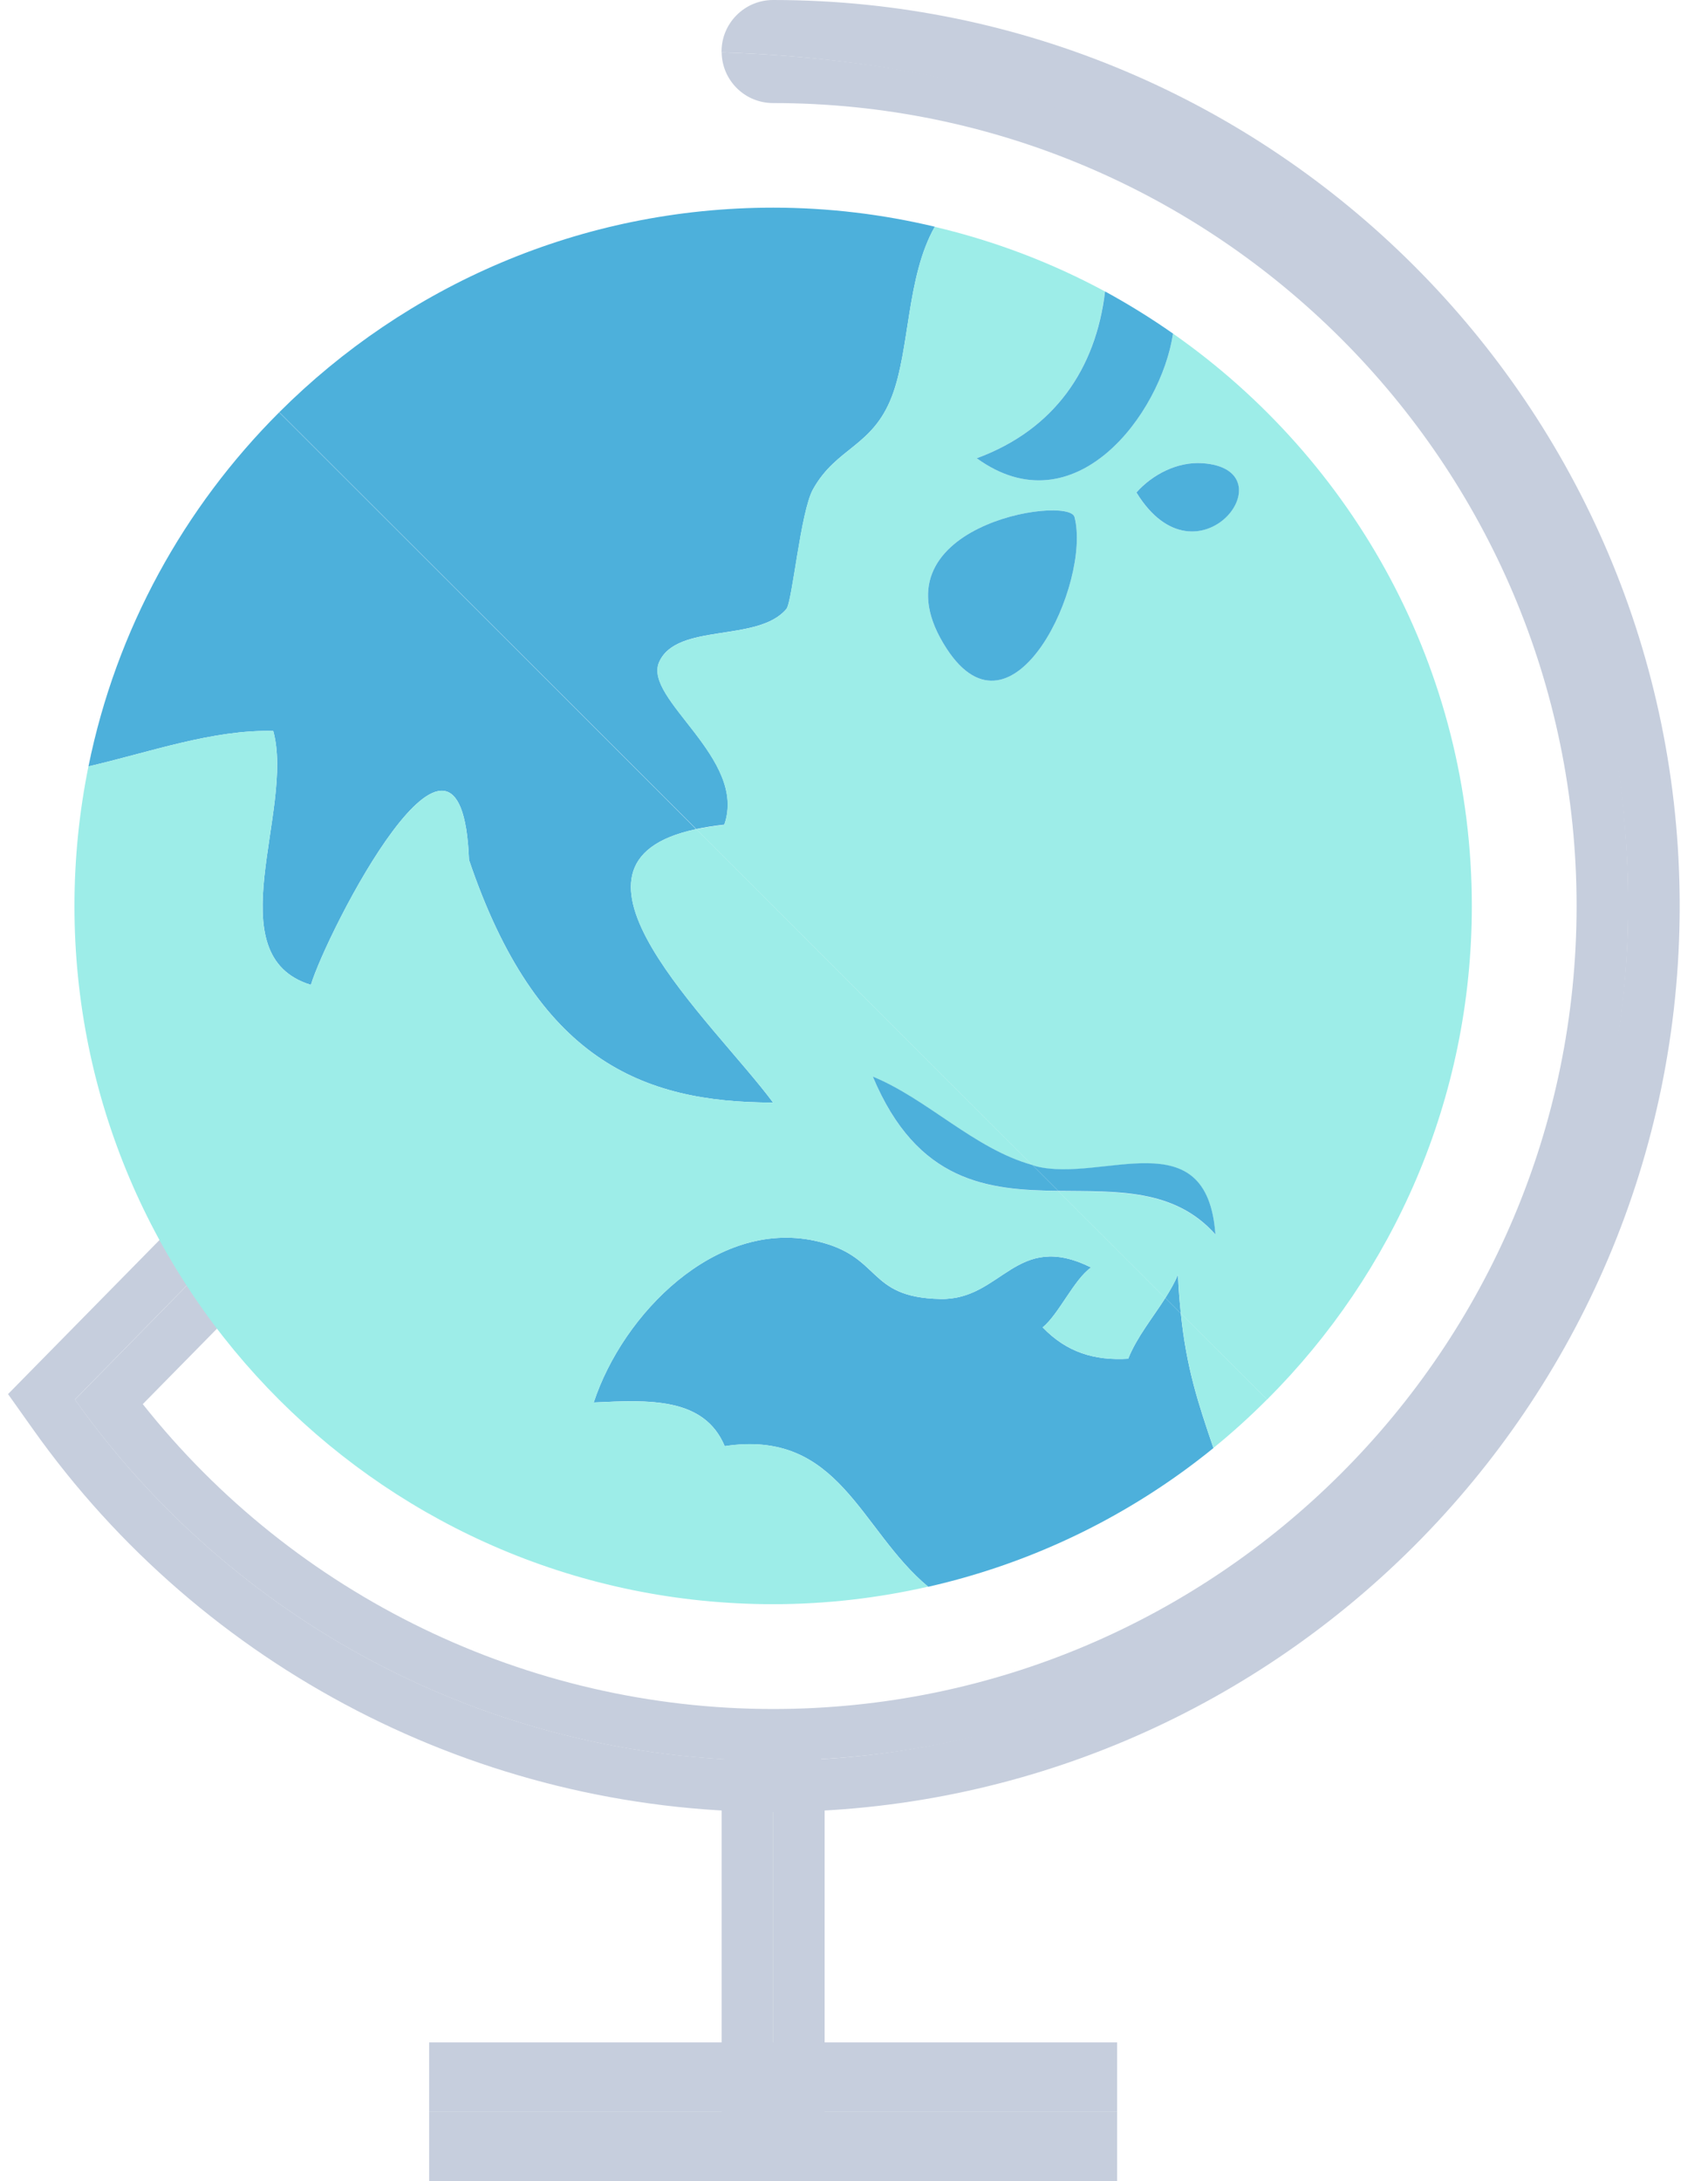 <svg width="47" height="60" viewBox="0 0 47 60" fill="none" xmlns="http://www.w3.org/2000/svg">
<g clip-path="url(#clip0_515_1822)">
<path d="M19.858 48.895V58.583C19.858 59.364 20.494 60 21.276 60V47.477C20.494 47.477 19.858 48.113 19.858 48.895Z" fill="#C6CEDD"/>
<path d="M21.273 47.477V60C22.056 60 22.692 59.364 22.692 58.583V48.895C22.692 48.113 22.056 47.477 21.273 47.477Z" fill="#C6CEDD"/>
<path d="M30.741 56.178H11.809V58.089H30.741V56.178Z" fill="#C6CEDD"/>
<path d="M30.741 58.089H11.809V60H30.741V58.089Z" fill="#C6CEDD"/>
<path d="M21.273 0C20.491 0 19.855 0.636 19.855 1.417C19.855 1.426 19.855 1.432 19.855 1.442C35.917 1.935 44.8 12.256 44.8 24.921C44.8 37.586 34.264 48.425 21.27 48.425C13.339 48.425 6.321 44.503 2.062 38.495L7.491 32.962C6.934 32.42 6.039 32.429 5.493 32.986L0.221 38.346L0.907 39.312C5.581 45.906 13.197 49.84 21.273 49.84C35.028 49.84 46.221 38.661 46.221 24.918C46.221 11.175 35.031 0 21.273 0Z" fill="#C6CEDD"/>
<path d="M21.273 48.422C34.267 48.422 44.803 37.901 44.803 24.918C44.803 11.935 35.92 1.935 19.858 1.442C19.87 2.214 20.497 2.835 21.273 2.835C33.464 2.835 43.384 12.741 43.384 24.921C43.384 37.102 33.467 47.008 21.273 47.008C14.51 47.008 8.11 43.895 3.929 38.622L7.516 34.976C8.064 34.419 8.058 33.519 7.497 32.971C7.497 32.971 7.491 32.968 7.491 32.965L2.062 38.498C6.324 44.506 13.339 48.428 21.27 48.428L21.273 48.422Z" fill="#C6CEDD"/>
<path d="M32.066 35.703C31.718 36.251 31.281 36.781 31.045 37.374C30.117 37.429 29.353 37.199 28.692 36.511C29.132 36.154 29.556 35.191 30.023 34.864C27.958 33.834 27.573 35.763 25.882 35.73C23.808 35.691 24.299 34.534 22.419 34.128C19.691 33.54 17.138 36.142 16.338 38.577C17.854 38.504 19.376 38.425 19.943 39.779C23.108 39.3 23.656 42.078 25.542 43.646C28.468 42.983 31.142 41.657 33.391 39.83C32.979 38.622 32.648 37.638 32.494 36.13L32.066 35.703Z" fill="#4DB0DB"/>
<path d="M32.415 35.058C32.324 35.279 32.2 35.491 32.066 35.703L32.494 36.13C32.46 35.8 32.43 35.451 32.415 35.061V35.058Z" fill="#4DB0DB"/>
<path d="M19.93 22.686C20.579 20.857 17.69 19.228 18.139 18.21C18.624 17.117 20.858 17.683 21.64 16.75C21.807 16.551 22.028 14.076 22.374 13.456C23.02 12.299 24.011 12.296 24.545 10.899C25.042 9.597 24.942 7.614 25.724 6.236C24.296 5.896 22.808 5.712 21.276 5.712C15.968 5.712 11.163 7.865 7.685 11.339L19.16 22.804C19.394 22.756 19.645 22.713 19.93 22.683V22.686Z" fill="#4DB0DB"/>
<path d="M8.555 27.09C8.98 25.675 12.703 18.346 12.906 23.652C14.764 29.143 17.654 30.327 21.273 30.327C19.618 28.095 14.758 23.737 19.157 22.807L7.682 11.342C5.066 13.955 3.198 17.317 2.434 21.081C4.129 20.688 5.857 20.064 7.519 20.106C8.116 22.28 5.927 26.284 8.555 27.09Z" fill="#4DB0DB"/>
<path d="M40.501 24.921C40.501 18.404 37.248 12.65 32.279 9.176C31.945 11.387 29.574 14.555 26.876 12.604C29.013 11.82 30.153 10.151 30.405 8.016C28.947 7.229 27.376 6.629 25.721 6.239C24.939 7.617 25.042 9.603 24.542 10.902C24.008 12.296 23.017 12.302 22.371 13.459C22.022 14.079 21.804 16.551 21.637 16.753C20.855 17.686 18.621 17.12 18.136 18.213C17.684 19.228 20.576 20.86 19.927 22.689C19.639 22.72 19.388 22.762 19.157 22.81L28.407 32.05C28.443 32.059 28.477 32.078 28.513 32.087C30.341 32.544 33.212 30.778 33.446 33.961C32.312 32.686 30.723 32.783 29.119 32.762L32.066 35.706C32.2 35.497 32.321 35.282 32.415 35.061C32.43 35.451 32.461 35.8 32.494 36.13L34.865 38.498C38.345 35.024 40.501 30.224 40.501 24.921ZM26.051 17.844C23.853 14.473 29.407 13.607 29.568 14.222C30.035 16.018 27.88 20.645 26.051 17.844ZM31.269 13.546C31.709 13.05 32.397 12.695 33.082 12.741C35.535 12.907 32.949 16.293 31.269 13.546Z" fill="#9DEDE8"/>
<path d="M33.391 39.827C33.907 39.409 34.398 38.964 34.865 38.495L32.494 36.127C32.648 37.635 32.979 38.619 33.391 39.827Z" fill="#9DEDE8"/>
<path d="M19.943 39.779C19.376 38.428 17.854 38.507 16.338 38.577C17.138 36.145 19.691 33.54 22.419 34.128C24.299 34.534 23.811 35.688 25.882 35.73C27.573 35.763 27.958 33.834 30.023 34.864C29.556 35.188 29.132 36.151 28.692 36.511C29.353 37.196 30.117 37.429 31.045 37.374C31.281 36.781 31.718 36.251 32.066 35.703L29.119 32.759C27.194 32.735 25.245 32.544 24.017 29.615C25.53 30.242 26.809 31.602 28.407 32.047L19.157 22.807C14.755 23.737 19.615 28.095 21.273 30.327C17.654 30.327 14.761 29.143 12.906 23.652C12.703 18.349 8.977 25.675 8.555 27.09C5.927 26.284 8.116 22.28 7.519 20.106C5.857 20.064 4.129 20.688 2.434 21.081C2.183 22.323 2.049 23.604 2.049 24.921C2.049 35.527 10.656 44.125 21.273 44.125C22.741 44.125 24.166 43.955 25.539 43.643C23.653 42.078 23.105 39.3 19.939 39.776L19.943 39.779Z" fill="#9DEDE8"/>
<path d="M26.876 12.604C29.574 14.555 31.945 11.39 32.279 9.176C31.678 8.755 31.054 8.368 30.408 8.016C30.156 10.148 29.013 11.82 26.879 12.604H26.876Z" fill="#4DB0DB"/>
<path d="M33.446 33.955C33.215 30.772 30.344 32.538 28.513 32.081C28.477 32.072 28.443 32.056 28.407 32.044L29.119 32.756C30.723 32.777 32.312 32.68 33.446 33.955Z" fill="#4DB0DB"/>
<path d="M29.119 32.756L28.407 32.044C26.809 31.599 25.53 30.236 24.017 29.612C25.245 32.541 27.194 32.732 29.119 32.756Z" fill="#4DB0DB"/>
<path d="M26.051 17.844C27.88 20.645 30.035 16.021 29.568 14.222C29.407 13.607 23.854 14.473 26.051 17.844Z" fill="#4DB0DB"/>
<path d="M33.085 12.741C32.4 12.695 31.712 13.05 31.272 13.546C32.955 16.296 35.538 12.907 33.085 12.741Z" fill="#4DB0DB"/>
</g>
<defs>
<clipPath id="clip0_515_1822">
<rect width="46" height="60" fill="white" transform="translate(0.221)"/>
</clipPath>
</defs>
</svg>
